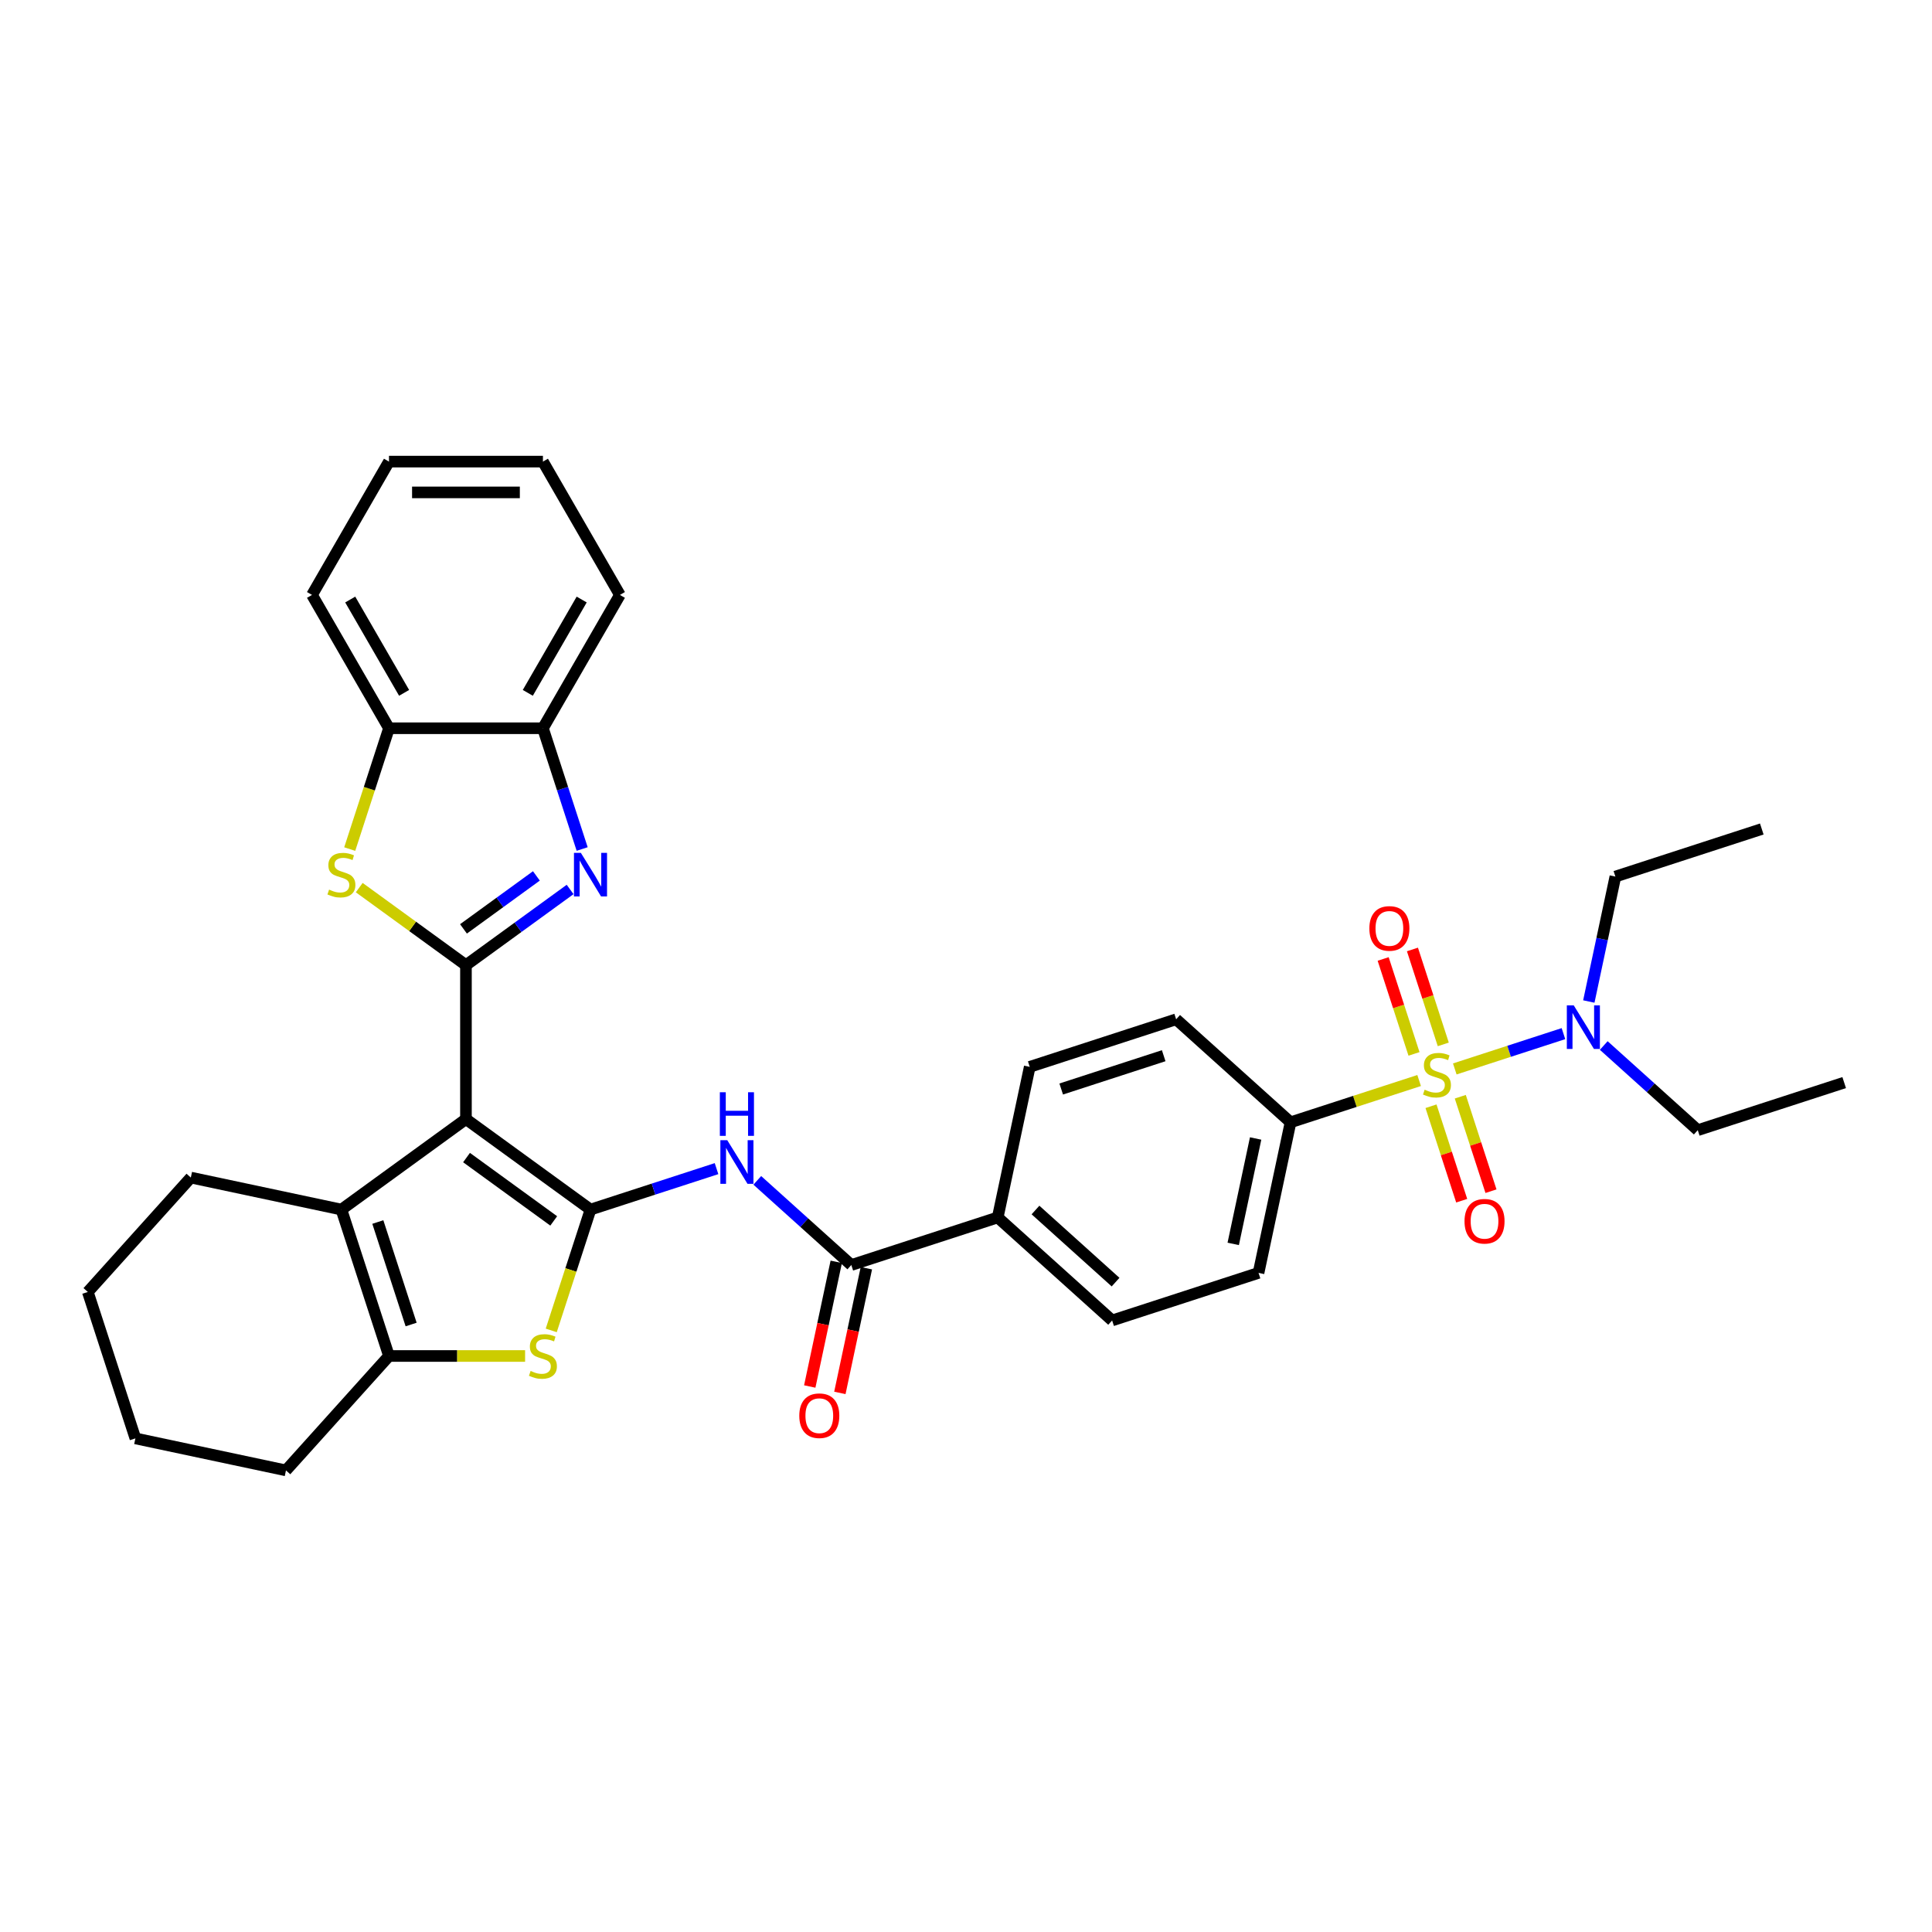 <?xml version='1.0' encoding='iso-8859-1'?>
<svg version='1.1' baseProfile='full'
              xmlns='http://www.w3.org/2000/svg'
                      xmlns:rdkit='http://www.rdkit.org/xml'
                      xmlns:xlink='http://www.w3.org/1999/xlink'
                  xml:space='preserve'
width='1000px' height='1000px' viewBox='0 0 1000 1000'>
<!-- END OF HEADER -->
<rect style='opacity:1.0;fill:#FFFFFF;stroke:none' width='1000' height='1000' x='0' y='0'> </rect>
<path class='bond-0' d='M 241.177,579.24 L 305.641,626.076' style='fill:none;fill-rule:evenodd;stroke:#000000;stroke-width:6px;stroke-linecap:butt;stroke-linejoin:miter;stroke-opacity:1' />
<path class='bond-0' d='M 241.479,599.158 L 286.604,631.943' style='fill:none;fill-rule:evenodd;stroke:#000000;stroke-width:6px;stroke-linecap:butt;stroke-linejoin:miter;stroke-opacity:1' />
<path class='bond-1' d='M 241.177,579.24 L 241.177,499.558' style='fill:none;fill-rule:evenodd;stroke:#000000;stroke-width:6px;stroke-linecap:butt;stroke-linejoin:miter;stroke-opacity:1' />
<path class='bond-5' d='M 241.177,579.24 L 176.713,626.076' style='fill:none;fill-rule:evenodd;stroke:#000000;stroke-width:6px;stroke-linecap:butt;stroke-linejoin:miter;stroke-opacity:1' />
<path class='bond-4' d='M 305.641,626.076 L 295.481,657.345' style='fill:none;fill-rule:evenodd;stroke:#000000;stroke-width:6px;stroke-linecap:butt;stroke-linejoin:miter;stroke-opacity:1' />
<path class='bond-4' d='M 295.481,657.345 L 285.321,688.615' style='fill:none;fill-rule:evenodd;stroke:#CCCC00;stroke-width:6px;stroke-linecap:butt;stroke-linejoin:miter;stroke-opacity:1' />
<path class='bond-7' d='M 305.641,626.076 L 338.257,615.478' style='fill:none;fill-rule:evenodd;stroke:#000000;stroke-width:6px;stroke-linecap:butt;stroke-linejoin:miter;stroke-opacity:1' />
<path class='bond-7' d='M 338.257,615.478 L 370.873,604.881' style='fill:none;fill-rule:evenodd;stroke:#0000FF;stroke-width:6px;stroke-linecap:butt;stroke-linejoin:miter;stroke-opacity:1' />
<path class='bond-3' d='M 241.177,499.558 L 268.134,479.973' style='fill:none;fill-rule:evenodd;stroke:#000000;stroke-width:6px;stroke-linecap:butt;stroke-linejoin:miter;stroke-opacity:1' />
<path class='bond-3' d='M 268.134,479.973 L 295.091,460.387' style='fill:none;fill-rule:evenodd;stroke:#0000FF;stroke-width:6px;stroke-linecap:butt;stroke-linejoin:miter;stroke-opacity:1' />
<path class='bond-3' d='M 239.897,480.79 L 258.767,467.08' style='fill:none;fill-rule:evenodd;stroke:#000000;stroke-width:6px;stroke-linecap:butt;stroke-linejoin:miter;stroke-opacity:1' />
<path class='bond-3' d='M 258.767,467.08 L 277.637,453.37' style='fill:none;fill-rule:evenodd;stroke:#0000FF;stroke-width:6px;stroke-linecap:butt;stroke-linejoin:miter;stroke-opacity:1' />
<path class='bond-6' d='M 241.177,499.558 L 213.558,479.492' style='fill:none;fill-rule:evenodd;stroke:#000000;stroke-width:6px;stroke-linecap:butt;stroke-linejoin:miter;stroke-opacity:1' />
<path class='bond-6' d='M 213.558,479.492 L 185.94,459.426' style='fill:none;fill-rule:evenodd;stroke:#CCCC00;stroke-width:6px;stroke-linecap:butt;stroke-linejoin:miter;stroke-opacity:1' />
<path class='bond-2' d='M 734.539,559.276 L 701.262,570.089' style='fill:none;fill-rule:evenodd;stroke:#CCCC00;stroke-width:6px;stroke-linecap:butt;stroke-linejoin:miter;stroke-opacity:1' />
<path class='bond-2' d='M 701.262,570.089 L 667.984,580.901' style='fill:none;fill-rule:evenodd;stroke:#000000;stroke-width:6px;stroke-linecap:butt;stroke-linejoin:miter;stroke-opacity:1' />
<path class='bond-13' d='M 752.993,553.28 L 781.117,544.142' style='fill:none;fill-rule:evenodd;stroke:#CCCC00;stroke-width:6px;stroke-linecap:butt;stroke-linejoin:miter;stroke-opacity:1' />
<path class='bond-13' d='M 781.117,544.142 L 809.241,535.004' style='fill:none;fill-rule:evenodd;stroke:#0000FF;stroke-width:6px;stroke-linecap:butt;stroke-linejoin:miter;stroke-opacity:1' />
<path class='bond-14' d='M 740.688,572.589 L 748.631,597.037' style='fill:none;fill-rule:evenodd;stroke:#CCCC00;stroke-width:6px;stroke-linecap:butt;stroke-linejoin:miter;stroke-opacity:1' />
<path class='bond-14' d='M 748.631,597.037 L 756.575,621.484' style='fill:none;fill-rule:evenodd;stroke:#FF0000;stroke-width:6px;stroke-linecap:butt;stroke-linejoin:miter;stroke-opacity:1' />
<path class='bond-14' d='M 755.844,567.664 L 763.788,592.112' style='fill:none;fill-rule:evenodd;stroke:#CCCC00;stroke-width:6px;stroke-linecap:butt;stroke-linejoin:miter;stroke-opacity:1' />
<path class='bond-14' d='M 763.788,592.112 L 771.731,616.559' style='fill:none;fill-rule:evenodd;stroke:#FF0000;stroke-width:6px;stroke-linecap:butt;stroke-linejoin:miter;stroke-opacity:1' />
<path class='bond-15' d='M 747.041,540.573 L 739.059,516.006' style='fill:none;fill-rule:evenodd;stroke:#CCCC00;stroke-width:6px;stroke-linecap:butt;stroke-linejoin:miter;stroke-opacity:1' />
<path class='bond-15' d='M 739.059,516.006 L 731.077,491.439' style='fill:none;fill-rule:evenodd;stroke:#FF0000;stroke-width:6px;stroke-linecap:butt;stroke-linejoin:miter;stroke-opacity:1' />
<path class='bond-15' d='M 731.885,545.497 L 723.903,520.93' style='fill:none;fill-rule:evenodd;stroke:#CCCC00;stroke-width:6px;stroke-linecap:butt;stroke-linejoin:miter;stroke-opacity:1' />
<path class='bond-15' d='M 723.903,520.93 L 715.92,496.363' style='fill:none;fill-rule:evenodd;stroke:#FF0000;stroke-width:6px;stroke-linecap:butt;stroke-linejoin:miter;stroke-opacity:1' />
<path class='bond-10' d='M 301.328,439.447 L 291.173,408.194' style='fill:none;fill-rule:evenodd;stroke:#0000FF;stroke-width:6px;stroke-linecap:butt;stroke-linejoin:miter;stroke-opacity:1' />
<path class='bond-10' d='M 291.173,408.194 L 281.018,376.94' style='fill:none;fill-rule:evenodd;stroke:#000000;stroke-width:6px;stroke-linecap:butt;stroke-linejoin:miter;stroke-opacity:1' />
<path class='bond-34' d='M 271.791,701.858 L 236.563,701.858' style='fill:none;fill-rule:evenodd;stroke:#CCCC00;stroke-width:6px;stroke-linecap:butt;stroke-linejoin:miter;stroke-opacity:1' />
<path class='bond-34' d='M 236.563,701.858 L 201.336,701.858' style='fill:none;fill-rule:evenodd;stroke:#000000;stroke-width:6px;stroke-linecap:butt;stroke-linejoin:miter;stroke-opacity:1' />
<path class='bond-8' d='M 176.713,626.076 L 201.336,701.858' style='fill:none;fill-rule:evenodd;stroke:#000000;stroke-width:6px;stroke-linecap:butt;stroke-linejoin:miter;stroke-opacity:1' />
<path class='bond-8' d='M 195.563,632.518 L 212.799,685.566' style='fill:none;fill-rule:evenodd;stroke:#000000;stroke-width:6px;stroke-linecap:butt;stroke-linejoin:miter;stroke-opacity:1' />
<path class='bond-22' d='M 176.713,626.076 L 98.772,609.509' style='fill:none;fill-rule:evenodd;stroke:#000000;stroke-width:6px;stroke-linecap:butt;stroke-linejoin:miter;stroke-opacity:1' />
<path class='bond-11' d='M 181.016,439.479 L 191.176,408.21' style='fill:none;fill-rule:evenodd;stroke:#CCCC00;stroke-width:6px;stroke-linecap:butt;stroke-linejoin:miter;stroke-opacity:1' />
<path class='bond-11' d='M 191.176,408.21 L 201.336,376.94' style='fill:none;fill-rule:evenodd;stroke:#000000;stroke-width:6px;stroke-linecap:butt;stroke-linejoin:miter;stroke-opacity:1' />
<path class='bond-9' d='M 391.973,610.952 L 416.305,632.861' style='fill:none;fill-rule:evenodd;stroke:#0000FF;stroke-width:6px;stroke-linecap:butt;stroke-linejoin:miter;stroke-opacity:1' />
<path class='bond-9' d='M 416.305,632.861 L 440.638,654.77' style='fill:none;fill-rule:evenodd;stroke:#000000;stroke-width:6px;stroke-linecap:butt;stroke-linejoin:miter;stroke-opacity:1' />
<path class='bond-23' d='M 201.336,701.858 L 148.018,761.073' style='fill:none;fill-rule:evenodd;stroke:#000000;stroke-width:6px;stroke-linecap:butt;stroke-linejoin:miter;stroke-opacity:1' />
<path class='bond-16' d='M 440.638,654.77 L 516.42,630.147' style='fill:none;fill-rule:evenodd;stroke:#000000;stroke-width:6px;stroke-linecap:butt;stroke-linejoin:miter;stroke-opacity:1' />
<path class='bond-17' d='M 432.844,653.114 L 425.985,685.383' style='fill:none;fill-rule:evenodd;stroke:#000000;stroke-width:6px;stroke-linecap:butt;stroke-linejoin:miter;stroke-opacity:1' />
<path class='bond-17' d='M 425.985,685.383 L 419.126,717.652' style='fill:none;fill-rule:evenodd;stroke:#FF0000;stroke-width:6px;stroke-linecap:butt;stroke-linejoin:miter;stroke-opacity:1' />
<path class='bond-17' d='M 448.432,656.427 L 441.573,688.696' style='fill:none;fill-rule:evenodd;stroke:#000000;stroke-width:6px;stroke-linecap:butt;stroke-linejoin:miter;stroke-opacity:1' />
<path class='bond-17' d='M 441.573,688.696 L 434.714,720.965' style='fill:none;fill-rule:evenodd;stroke:#FF0000;stroke-width:6px;stroke-linecap:butt;stroke-linejoin:miter;stroke-opacity:1' />
<path class='bond-26' d='M 281.018,376.94 L 320.859,307.934' style='fill:none;fill-rule:evenodd;stroke:#000000;stroke-width:6px;stroke-linecap:butt;stroke-linejoin:miter;stroke-opacity:1' />
<path class='bond-26' d='M 273.193,358.621 L 301.081,310.316' style='fill:none;fill-rule:evenodd;stroke:#000000;stroke-width:6px;stroke-linecap:butt;stroke-linejoin:miter;stroke-opacity:1' />
<path class='bond-35' d='M 281.018,376.94 L 201.336,376.94' style='fill:none;fill-rule:evenodd;stroke:#000000;stroke-width:6px;stroke-linecap:butt;stroke-linejoin:miter;stroke-opacity:1' />
<path class='bond-27' d='M 201.336,376.94 L 161.495,307.934' style='fill:none;fill-rule:evenodd;stroke:#000000;stroke-width:6px;stroke-linecap:butt;stroke-linejoin:miter;stroke-opacity:1' />
<path class='bond-27' d='M 209.161,358.621 L 181.272,310.316' style='fill:none;fill-rule:evenodd;stroke:#000000;stroke-width:6px;stroke-linecap:butt;stroke-linejoin:miter;stroke-opacity:1' />
<path class='bond-12' d='M 667.984,580.901 L 651.417,658.842' style='fill:none;fill-rule:evenodd;stroke:#000000;stroke-width:6px;stroke-linecap:butt;stroke-linejoin:miter;stroke-opacity:1' />
<path class='bond-12' d='M 649.911,589.279 L 638.314,643.837' style='fill:none;fill-rule:evenodd;stroke:#000000;stroke-width:6px;stroke-linecap:butt;stroke-linejoin:miter;stroke-opacity:1' />
<path class='bond-38' d='M 667.984,580.901 L 608.769,527.584' style='fill:none;fill-rule:evenodd;stroke:#000000;stroke-width:6px;stroke-linecap:butt;stroke-linejoin:miter;stroke-opacity:1' />
<path class='bond-24' d='M 822.37,518.38 L 829.242,486.047' style='fill:none;fill-rule:evenodd;stroke:#0000FF;stroke-width:6px;stroke-linecap:butt;stroke-linejoin:miter;stroke-opacity:1' />
<path class='bond-24' d='M 829.242,486.047 L 836.115,453.714' style='fill:none;fill-rule:evenodd;stroke:#000000;stroke-width:6px;stroke-linecap:butt;stroke-linejoin:miter;stroke-opacity:1' />
<path class='bond-25' d='M 830.098,541.154 L 854.431,563.063' style='fill:none;fill-rule:evenodd;stroke:#0000FF;stroke-width:6px;stroke-linecap:butt;stroke-linejoin:miter;stroke-opacity:1' />
<path class='bond-25' d='M 854.431,563.063 L 878.763,584.973' style='fill:none;fill-rule:evenodd;stroke:#000000;stroke-width:6px;stroke-linecap:butt;stroke-linejoin:miter;stroke-opacity:1' />
<path class='bond-20' d='M 516.42,630.147 L 532.987,552.207' style='fill:none;fill-rule:evenodd;stroke:#000000;stroke-width:6px;stroke-linecap:butt;stroke-linejoin:miter;stroke-opacity:1' />
<path class='bond-21' d='M 516.42,630.147 L 575.635,683.465' style='fill:none;fill-rule:evenodd;stroke:#000000;stroke-width:6px;stroke-linecap:butt;stroke-linejoin:miter;stroke-opacity:1' />
<path class='bond-21' d='M 535.966,626.302 L 577.417,663.624' style='fill:none;fill-rule:evenodd;stroke:#000000;stroke-width:6px;stroke-linecap:butt;stroke-linejoin:miter;stroke-opacity:1' />
<path class='bond-18' d='M 608.769,527.584 L 532.987,552.207' style='fill:none;fill-rule:evenodd;stroke:#000000;stroke-width:6px;stroke-linecap:butt;stroke-linejoin:miter;stroke-opacity:1' />
<path class='bond-18' d='M 602.326,546.433 L 549.279,563.67' style='fill:none;fill-rule:evenodd;stroke:#000000;stroke-width:6px;stroke-linecap:butt;stroke-linejoin:miter;stroke-opacity:1' />
<path class='bond-19' d='M 651.417,658.842 L 575.635,683.465' style='fill:none;fill-rule:evenodd;stroke:#000000;stroke-width:6px;stroke-linecap:butt;stroke-linejoin:miter;stroke-opacity:1' />
<path class='bond-28' d='M 98.772,609.509 L 45.455,668.724' style='fill:none;fill-rule:evenodd;stroke:#000000;stroke-width:6px;stroke-linecap:butt;stroke-linejoin:miter;stroke-opacity:1' />
<path class='bond-36' d='M 148.018,761.073 L 70.078,744.506' style='fill:none;fill-rule:evenodd;stroke:#000000;stroke-width:6px;stroke-linecap:butt;stroke-linejoin:miter;stroke-opacity:1' />
<path class='bond-31' d='M 836.115,453.714 L 911.897,429.091' style='fill:none;fill-rule:evenodd;stroke:#000000;stroke-width:6px;stroke-linecap:butt;stroke-linejoin:miter;stroke-opacity:1' />
<path class='bond-30' d='M 878.763,584.973 L 954.545,560.35' style='fill:none;fill-rule:evenodd;stroke:#000000;stroke-width:6px;stroke-linecap:butt;stroke-linejoin:miter;stroke-opacity:1' />
<path class='bond-32' d='M 320.859,307.934 L 281.018,238.927' style='fill:none;fill-rule:evenodd;stroke:#000000;stroke-width:6px;stroke-linecap:butt;stroke-linejoin:miter;stroke-opacity:1' />
<path class='bond-33' d='M 161.495,307.934 L 201.336,238.927' style='fill:none;fill-rule:evenodd;stroke:#000000;stroke-width:6px;stroke-linecap:butt;stroke-linejoin:miter;stroke-opacity:1' />
<path class='bond-29' d='M 45.455,668.724 L 70.078,744.506' style='fill:none;fill-rule:evenodd;stroke:#000000;stroke-width:6px;stroke-linecap:butt;stroke-linejoin:miter;stroke-opacity:1' />
<path class='bond-37' d='M 281.018,238.927 L 201.336,238.927' style='fill:none;fill-rule:evenodd;stroke:#000000;stroke-width:6px;stroke-linecap:butt;stroke-linejoin:miter;stroke-opacity:1' />
<path class='bond-37' d='M 269.066,254.863 L 213.288,254.863' style='fill:none;fill-rule:evenodd;stroke:#000000;stroke-width:6px;stroke-linecap:butt;stroke-linejoin:miter;stroke-opacity:1' />
<path  class='atom-3' d='M 737.392 564.023
Q 737.647 564.119, 738.698 564.565
Q 739.75 565.011, 740.898 565.298
Q 742.077 565.553, 743.224 565.553
Q 745.36 565.553, 746.603 564.533
Q 747.846 563.481, 747.846 561.665
Q 747.846 560.422, 747.208 559.657
Q 746.603 558.892, 745.647 558.477
Q 744.691 558.063, 743.097 557.585
Q 741.089 556.979, 739.878 556.406
Q 738.698 555.832, 737.838 554.621
Q 737.009 553.41, 737.009 551.37
Q 737.009 548.533, 738.922 546.78
Q 740.866 545.027, 744.691 545.027
Q 747.304 545.027, 750.268 546.27
L 749.535 548.724
Q 746.826 547.609, 744.786 547.609
Q 742.587 547.609, 741.376 548.533
Q 740.165 549.425, 740.196 550.987
Q 740.196 552.198, 740.802 552.931
Q 741.439 553.664, 742.332 554.079
Q 743.256 554.493, 744.786 554.971
Q 746.826 555.609, 748.037 556.246
Q 749.248 556.884, 750.109 558.19
Q 751.001 559.465, 751.001 561.665
Q 751.001 564.788, 748.898 566.477
Q 746.826 568.135, 743.352 568.135
Q 741.344 568.135, 739.814 567.689
Q 738.316 567.274, 736.531 566.541
L 737.392 564.023
' fill='#CCCC00'/>
<path  class='atom-4' d='M 300.653 441.439
L 308.047 453.391
Q 308.78 454.571, 309.96 456.706
Q 311.139 458.842, 311.203 458.969
L 311.203 441.439
L 314.199 441.439
L 314.199 464.005
L 311.107 464.005
L 303.171 450.937
Q 302.246 449.407, 301.258 447.654
Q 300.302 445.901, 300.015 445.36
L 300.015 464.005
L 297.083 464.005
L 297.083 441.439
L 300.653 441.439
' fill='#0000FF'/>
<path  class='atom-5' d='M 274.643 709.603
Q 274.898 709.699, 275.95 710.145
Q 277.002 710.591, 278.149 710.878
Q 279.329 711.133, 280.476 711.133
Q 282.611 711.133, 283.855 710.113
Q 285.098 709.061, 285.098 707.244
Q 285.098 706.001, 284.46 705.236
Q 283.855 704.471, 282.898 704.057
Q 281.942 703.643, 280.349 703.165
Q 278.341 702.559, 277.129 701.985
Q 275.95 701.412, 275.09 700.2
Q 274.261 698.989, 274.261 696.949
Q 274.261 694.113, 276.173 692.36
Q 278.117 690.607, 281.942 690.607
Q 284.556 690.607, 287.52 691.85
L 286.787 694.304
Q 284.078 693.188, 282.038 693.188
Q 279.839 693.188, 278.627 694.113
Q 277.416 695.005, 277.448 696.567
Q 277.448 697.778, 278.054 698.511
Q 278.691 699.244, 279.584 699.659
Q 280.508 700.073, 282.038 700.551
Q 284.078 701.188, 285.289 701.826
Q 286.5 702.463, 287.361 703.77
Q 288.253 705.045, 288.253 707.244
Q 288.253 710.368, 286.149 712.057
Q 284.078 713.714, 280.603 713.714
Q 278.596 713.714, 277.066 713.268
Q 275.568 712.854, 273.783 712.121
L 274.643 709.603
' fill='#CCCC00'/>
<path  class='atom-7' d='M 170.338 460.467
Q 170.593 460.563, 171.645 461.009
Q 172.697 461.455, 173.844 461.742
Q 175.024 461.997, 176.171 461.997
Q 178.306 461.997, 179.55 460.977
Q 180.793 459.925, 180.793 458.109
Q 180.793 456.866, 180.155 456.101
Q 179.55 455.336, 178.593 454.921
Q 177.637 454.507, 176.044 454.029
Q 174.036 453.423, 172.824 452.85
Q 171.645 452.276, 170.785 451.065
Q 169.956 449.854, 169.956 447.814
Q 169.956 444.977, 171.868 443.224
Q 173.812 441.471, 177.637 441.471
Q 180.251 441.471, 183.215 442.714
L 182.482 445.168
Q 179.773 444.053, 177.733 444.053
Q 175.534 444.053, 174.322 444.977
Q 173.111 445.869, 173.143 447.431
Q 173.143 448.642, 173.749 449.376
Q 174.386 450.109, 175.279 450.523
Q 176.203 450.937, 177.733 451.415
Q 179.773 452.053, 180.984 452.69
Q 182.195 453.328, 183.056 454.635
Q 183.948 455.909, 183.948 458.109
Q 183.948 461.232, 181.844 462.921
Q 179.773 464.579, 176.299 464.579
Q 174.291 464.579, 172.761 464.133
Q 171.263 463.718, 169.478 462.985
L 170.338 460.467
' fill='#CCCC00'/>
<path  class='atom-8' d='M 376.435 590.17
L 383.829 602.122
Q 384.562 603.301, 385.742 605.437
Q 386.921 607.572, 386.985 607.7
L 386.985 590.17
L 389.981 590.17
L 389.981 612.736
L 386.889 612.736
L 378.953 599.668
Q 378.028 598.138, 377.04 596.385
Q 376.084 594.632, 375.797 594.09
L 375.797 612.736
L 372.865 612.736
L 372.865 590.17
L 376.435 590.17
' fill='#0000FF'/>
<path  class='atom-8' d='M 372.594 565.347
L 375.654 565.347
L 375.654 574.941
L 387.192 574.941
L 387.192 565.347
L 390.252 565.347
L 390.252 587.913
L 387.192 587.913
L 387.192 577.491
L 375.654 577.491
L 375.654 587.913
L 372.594 587.913
L 372.594 565.347
' fill='#0000FF'/>
<path  class='atom-14' d='M 814.56 520.372
L 821.955 532.324
Q 822.688 533.504, 823.867 535.639
Q 825.046 537.775, 825.11 537.902
L 825.11 520.372
L 828.106 520.372
L 828.106 542.938
L 825.014 542.938
L 817.078 529.87
Q 816.154 528.34, 815.166 526.587
Q 814.21 524.834, 813.923 524.292
L 813.923 542.938
L 810.99 542.938
L 810.99 520.372
L 814.56 520.372
' fill='#0000FF'/>
<path  class='atom-15' d='M 758.031 632.124
Q 758.031 626.705, 760.708 623.678
Q 763.385 620.65, 768.389 620.65
Q 773.393 620.65, 776.071 623.678
Q 778.748 626.705, 778.748 632.124
Q 778.748 637.606, 776.039 640.729
Q 773.33 643.821, 768.389 643.821
Q 763.417 643.821, 760.708 640.729
Q 758.031 637.638, 758.031 632.124
M 768.389 641.271
Q 771.832 641.271, 773.68 638.976
Q 775.561 636.65, 775.561 632.124
Q 775.561 627.694, 773.68 625.462
Q 771.832 623.199, 768.389 623.199
Q 764.947 623.199, 763.067 625.431
Q 761.218 627.662, 761.218 632.124
Q 761.218 636.682, 763.067 638.976
Q 764.947 641.271, 768.389 641.271
' fill='#FF0000'/>
<path  class='atom-16' d='M 708.784 480.56
Q 708.784 475.141, 711.462 472.114
Q 714.139 469.086, 719.143 469.086
Q 724.147 469.086, 726.824 472.114
Q 729.502 475.141, 729.502 480.56
Q 729.502 486.042, 726.793 489.165
Q 724.083 492.257, 719.143 492.257
Q 714.171 492.257, 711.462 489.165
Q 708.784 486.074, 708.784 480.56
M 719.143 489.707
Q 722.585 489.707, 724.434 487.412
Q 726.315 485.086, 726.315 480.56
Q 726.315 476.129, 724.434 473.898
Q 722.585 471.635, 719.143 471.635
Q 715.701 471.635, 713.82 473.867
Q 711.972 476.098, 711.972 480.56
Q 711.972 485.118, 713.82 487.412
Q 715.701 489.707, 719.143 489.707
' fill='#FF0000'/>
<path  class='atom-18' d='M 413.713 732.775
Q 413.713 727.356, 416.39 724.328
Q 419.067 721.301, 424.071 721.301
Q 429.075 721.301, 431.753 724.328
Q 434.43 727.356, 434.43 732.775
Q 434.43 738.257, 431.721 741.38
Q 429.012 744.472, 424.071 744.472
Q 419.099 744.472, 416.39 741.38
Q 413.713 738.289, 413.713 732.775
M 424.071 741.922
Q 427.514 741.922, 429.362 739.627
Q 431.243 737.301, 431.243 732.775
Q 431.243 728.344, 429.362 726.113
Q 427.514 723.85, 424.071 723.85
Q 420.629 723.85, 418.749 726.081
Q 416.9 728.313, 416.9 732.775
Q 416.9 737.333, 418.749 739.627
Q 420.629 741.922, 424.071 741.922
' fill='#FF0000'/>
</svg>
